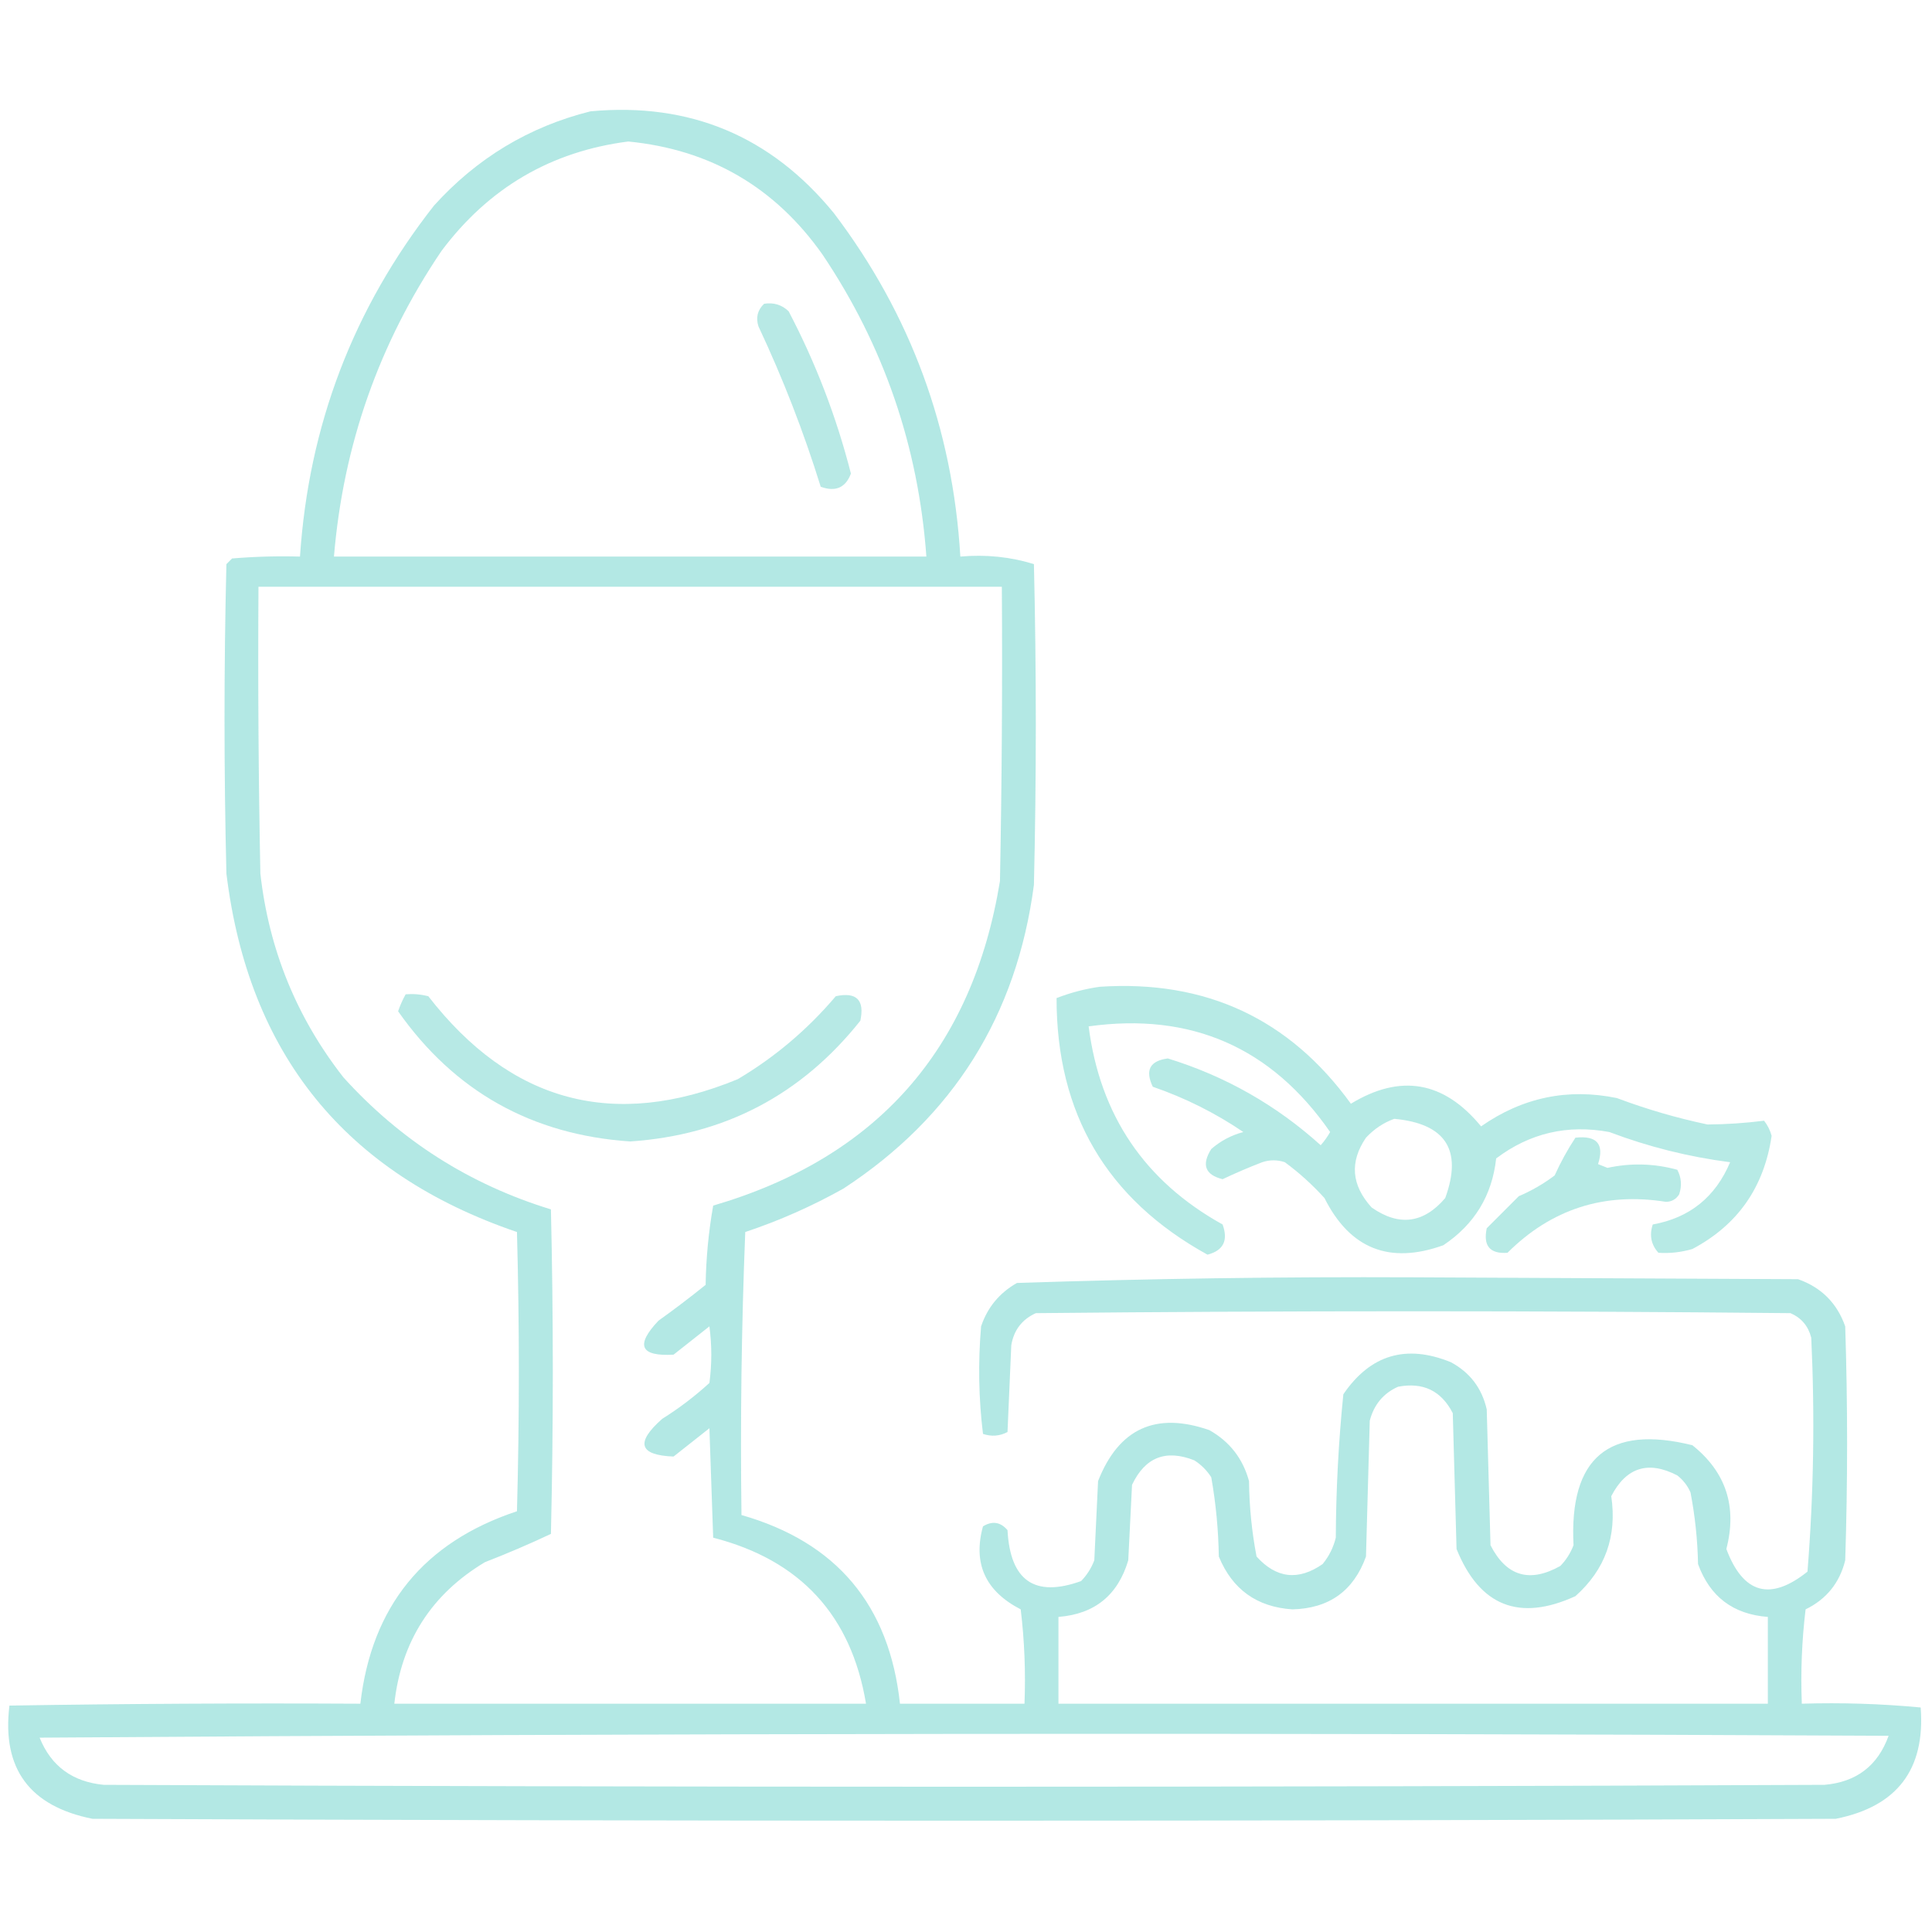 <?xml version="1.0" encoding="UTF-8"?> <svg xmlns="http://www.w3.org/2000/svg" width="512" height="512" viewBox="0 0 512 512" fill="none"><path opacity="0.908" fill-rule="evenodd" clip-rule="evenodd" d="M156.5 29.5C182.81 27.073 204.31 36.073 221 56.5C241.334 83.322 252.5 113.656 254.5 147.5C261.289 146.899 267.789 147.566 274 149.5C274.667 177.833 274.667 206.167 274 234.5C269.437 269.145 252.604 295.978 223.5 315C215.186 319.657 206.52 323.491 197.5 326.5C196.5 351.491 196.167 376.491 196.5 401.5C221.69 408.695 235.69 425.362 238.5 451.5C249.5 451.5 260.5 451.5 271.5 451.5C271.831 443.14 271.498 434.807 270.5 426.5C261.128 421.664 257.795 414.33 260.5 404.5C262.969 402.993 265.135 403.327 267 405.5C267.712 418.923 274.212 423.423 286.5 419C288.041 417.421 289.208 415.587 290 413.5C290.333 406.5 290.667 399.5 291 392.5C296.476 378.561 306.309 374.061 320.5 379C325.877 382.043 329.377 386.543 331 392.5C331.078 399.274 331.745 405.941 333 412.5C338.239 418.301 344.073 418.967 350.5 414.5C352.194 412.446 353.361 410.112 354 407.5C354.058 394.764 354.725 382.097 356 369.5C363.148 359.002 372.648 356.169 384.5 361C389.551 363.72 392.718 367.887 394 373.5C394.333 385.5 394.667 397.5 395 409.5C399.193 417.725 405.359 419.558 413.5 415C415.041 413.421 416.208 411.587 417 409.5C415.818 386.329 426.318 377.496 448.5 383C457.41 390.114 460.41 399.28 457.5 410.5C461.966 422.379 469.133 424.379 479 416.5C480.643 395.923 480.976 375.256 480 354.5C479.214 351.417 477.381 349.251 474.5 348C407.833 347.333 341.167 347.333 274.5 348C270.835 349.668 268.668 352.501 268 356.5C267.667 364.167 267.333 371.833 267 379.5C264.936 380.591 262.769 380.758 260.5 380C259.349 370.578 259.182 361.078 260 351.5C261.689 346.475 264.856 342.641 269.5 340C304.441 338.843 339.441 338.343 374.5 338.5C408.5 338.667 442.5 338.833 476.5 339C482.667 341.167 486.833 345.333 489 351.5C489.667 372.167 489.667 392.833 489 413.5C487.522 419.477 484.022 423.81 478.5 426.5C477.502 434.807 477.169 443.14 477.5 451.5C488.082 451.18 498.582 451.513 509 452.5C510.245 468.93 502.745 478.763 486.5 482C332.5 482.667 178.5 482.667 24.5 482C7.8 478.659 0.466 468.659 2.5 452C33.498 451.5 64.498 451.333 95.5 451.5C98.465 425.698 112.298 408.698 137 400.5C137.667 375.833 137.667 351.167 137 326.5C91.518 311.007 65.852 279.341 60 231.5C59.333 204.167 59.333 176.833 60 149.5C60.5 149 61 148.5 61.5 148C67.491 147.501 73.491 147.334 79.5 147.5C81.811 112.715 93.644 81.715 115 54.5C126.382 41.901 140.215 33.568 156.5 29.5ZM166.5 37.5C188.241 39.621 205.408 49.621 218 67.5C234.215 91.642 243.382 118.309 245.5 147.5C193.167 147.5 140.833 147.5 88.5 147.5C90.967 117.928 100.467 90.928 117 66.5C129.506 49.79 146.006 40.123 166.5 37.5ZM68.5 155.5C134.167 155.5 199.833 155.5 265.5 155.5C265.667 181.502 265.5 207.502 265 233.5C257.691 278.13 232.358 306.797 189 319.5C187.781 326.421 187.114 333.421 187 340.5C182.923 343.788 178.756 346.955 174.5 350C168.331 356.505 169.664 359.505 178.5 359C181.667 356.5 184.833 354 188 351.5C188.667 356.5 188.667 361.5 188 366.5C184.117 370.05 179.951 373.217 175.5 376C168.344 382.313 169.344 385.646 178.5 386C181.667 383.5 184.833 381 188 378.5C188.333 388.167 188.667 397.833 189 407.5C212.111 413.44 225.611 428.106 229.5 451.5C187.833 451.5 146.167 451.5 104.5 451.5C106.333 434.991 114.333 422.491 128.5 414C134.478 411.679 140.311 409.179 146 406.5C146.667 377.833 146.667 349.167 146 320.5C124.447 313.89 106.114 302.224 91 285.5C78.596 269.633 71.262 251.633 69 231.5C68.5 206.169 68.333 180.836 68.5 155.5ZM370.5 367.5C377.128 366.231 381.961 368.564 385 374.5C385.333 386.5 385.667 398.5 386 410.5C392.115 425.639 402.615 429.806 417.5 423C425.403 415.962 428.57 407.129 427 396.5C430.963 388.846 436.796 387.013 444.5 391C446.049 392.214 447.215 393.714 448 395.5C449.204 401.753 449.871 408.086 450 414.5C453.143 423.141 459.31 427.808 468.5 428.5C468.5 436.167 468.5 443.833 468.5 451.5C405.833 451.5 343.167 451.5 280.5 451.5C280.5 443.833 280.5 436.167 280.5 428.5C290.092 427.742 296.259 422.742 299 413.5C299.333 406.833 299.667 400.167 300 393.5C303.46 386.188 308.96 384.021 316.5 387C318.333 388.167 319.833 389.667 321 391.5C322.219 398.421 322.886 405.421 323 412.5C326.578 421.208 333.078 425.875 342.5 426.5C352.231 426.261 358.731 421.594 362 412.5C362.333 400.5 362.667 388.5 363 376.5C364.113 372.234 366.613 369.234 370.5 367.5ZM10.5 460.5C173.666 459.334 336.999 459.167 500.5 460C497.634 467.939 491.967 472.273 483.5 473C331.5 473.667 179.5 473.667 27.5 473C19.211 472.207 13.545 468.041 10.5 460.5Z" fill="#ACE6E1"></path><path opacity="0.853" fill-rule="evenodd" clip-rule="evenodd" d="M202.5 80.5C205.044 80.104 207.211 80.771 209 82.5C216.18 96.193 221.68 110.527 225.5 125.5C224.097 129.254 221.43 130.421 217.5 129C212.995 114.483 207.495 100.316 201 86.5C200.252 84.16 200.752 82.16 202.5 80.5Z" fill="#ACE6E1"></path><path opacity="0.871" fill-rule="evenodd" clip-rule="evenodd" d="M291.5 261.5C319.552 259.664 341.719 269.997 358 292.5C371.148 284.502 382.648 286.502 392.5 298.5C403.498 290.822 415.498 288.322 428.5 291C436.317 293.939 444.317 296.272 452.5 298C457.549 297.963 462.549 297.63 467.5 297C468.43 298.194 469.097 299.527 469.5 301C467.505 314.638 460.505 324.638 448.5 331C445.515 331.868 442.515 332.201 439.5 332C437.556 329.847 437.056 327.347 438 324.5C447.764 322.744 454.598 317.244 458.5 308C447.51 306.586 436.844 303.919 426.5 300C415.404 297.942 405.404 300.275 396.5 307C395.425 316.81 390.759 324.476 382.5 330C368.251 335.122 357.751 330.955 351 317.5C347.799 313.964 344.299 310.797 340.5 308C338.5 307.333 336.5 307.333 334.5 308C330.899 309.387 327.399 310.887 324 312.5C319.368 311.342 318.368 308.676 321 304.5C323.469 302.348 326.302 300.848 329.5 300C322.058 294.946 314.058 290.946 305.5 288C303.403 283.611 304.736 281.111 309.5 280.5C324.719 285.191 338.219 292.858 350 303.5C350.956 302.421 351.789 301.255 352.5 300C336.943 277.557 315.61 268.223 288.5 272C291.509 295.533 303.343 313.033 324 324.5C325.539 328.74 324.206 331.407 320 332.5C293.304 317.784 279.97 295.117 280 264.5C283.8 263.034 287.633 262.034 291.5 261.5ZM369.5 296.5C383.129 297.774 387.629 304.774 383 317.5C377.255 324.228 370.755 325.061 363.5 320C358.123 314.074 357.623 307.908 362 301.5C364.17 299.177 366.67 297.51 369.5 296.5Z" fill="#ACE6E1"></path><path opacity="0.864" fill-rule="evenodd" clip-rule="evenodd" d="M107.5 263.5C109.527 263.338 111.527 263.505 113.5 264C135.338 292.173 162.672 299.506 195.5 286C205.34 280.169 214.007 272.835 221.5 264C227 262.833 229.167 265 228 270.5C212.381 290.143 192.048 300.81 167 302.5C140.927 300.725 120.427 289.225 105.5 268C106.044 266.415 106.711 264.915 107.5 263.5Z" fill="#ACE6E1"></path><path opacity="0.862" fill-rule="evenodd" clip-rule="evenodd" d="M417.5 301.5C423.209 300.867 425.209 303.2 423.5 308.5C424.333 308.833 425.167 309.167 426 309.5C432.2 308.154 438.367 308.321 444.5 310C445.591 312.064 445.758 314.231 445 316.5C444.196 317.804 443.029 318.471 441.5 318.5C425.15 315.895 411.15 320.395 399.5 332C394.848 332.342 393.014 330.176 394 325.5C396.833 322.667 399.667 319.833 402.5 317C405.912 315.545 409.079 313.712 412 311.5C413.592 307.979 415.425 304.646 417.5 301.5Z" fill="#ACE6E1"></path></svg> 